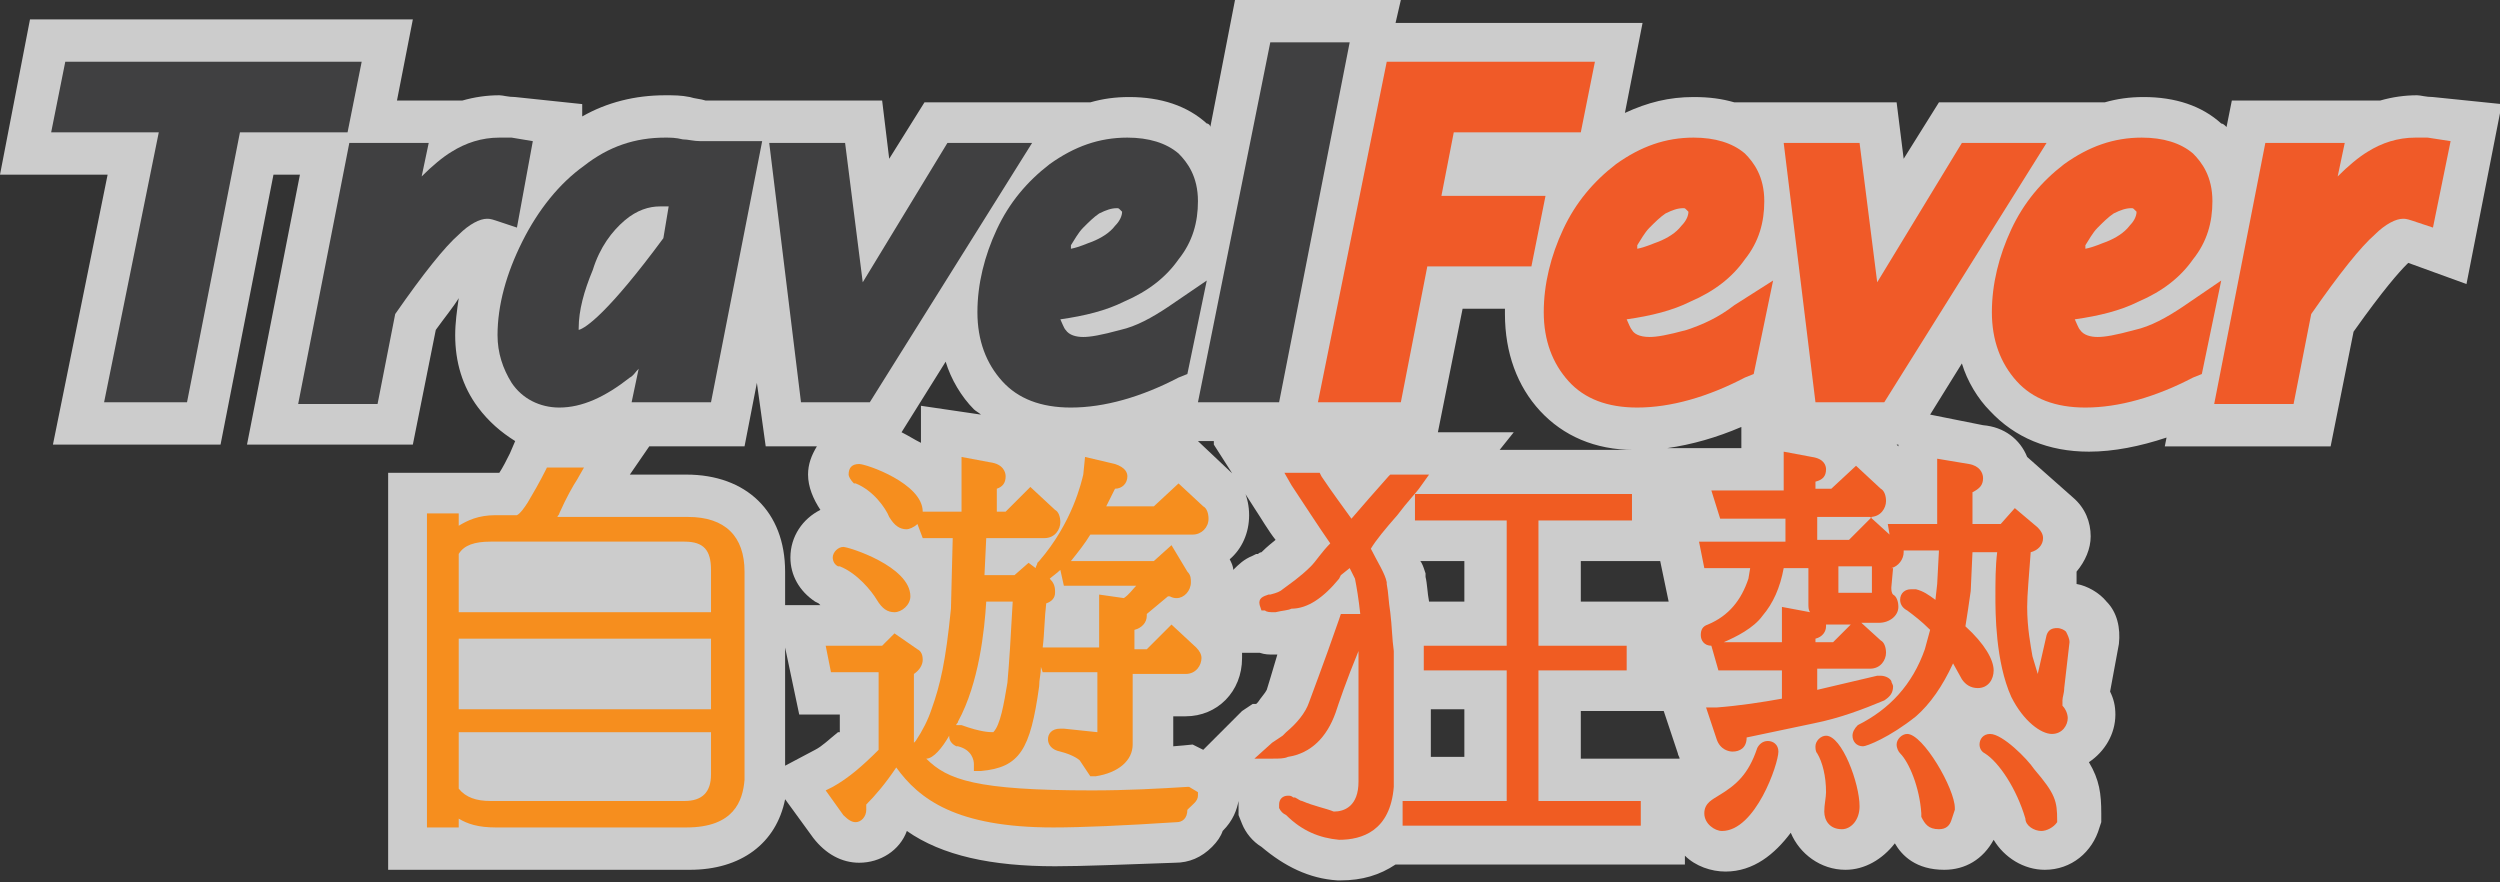 <?xml version="1.0" encoding="utf-8"?>
<!-- Generator: Adobe Illustrator 21.1.0, SVG Export Plug-In . SVG Version: 6.00 Build 0)  -->
<svg version="1.1" id="Layer_1" xmlns="http://www.w3.org/2000/svg" xmlns:xlink="http://www.w3.org/1999/xlink" x="0px" y="0px"
	 width="141.7px" height="50px" viewBox="0 0 141.7 50" style="enable-background:new 0 0 141.7 50;" xml:space="preserve">
<rect x="0" y="0" width="141.7" height="50" fill="#333333" stroke="none"/>
<style type="text/css">
	.st0{fill:#F6912F;}
	.st1{opacity:0.75;fill:#FFFFFF;}
	.st2{fill:#F68E1E;}
	.st3{fill:#F05C22;}
	.st4{fill:#404041;}
	.st5{fill:#F05A28;}
</style>
<line class="st0" x1="53.4" y1="34.7" x2="53.3" y2="34.1"/>
<g>
	<path class="st1" d="M137.9,5.5c-0.4,0-0.7-0.1-0.9-0.1c-0.7,0-1.4,0.1-2.1,0.3h-8.4l-0.3,1.5C126.1,7.1,126,7,125.9,7
		c-1.1-1-2.6-1.5-4.4-1.5c-0.8,0-1.5,0.1-2.2,0.3h-9.4l-2,3.2l-0.4-3.2h-9.2l0,0c-0.7-0.2-1.4-0.3-2.3-0.3c-1.4,0-2.6,0.3-3.9,0.9
		l1-5.1h-14L79.4,0h-9.4l-1.4,7.2C68.6,7.1,68.5,7,68.4,7c-1.1-1-2.6-1.5-4.4-1.5c-0.8,0-1.5,0.1-2.2,0.3h-9.4l-2,3.2L50,5.7h-4
		h-5.2H40c-0.3-0.1-0.6-0.1-0.9-0.2c-0.5-0.1-0.9-0.1-1.4-0.1c-1.7,0-3.3,0.4-4.7,1.2L33,5.9l-3.8-0.4c-0.4,0-0.7-0.1-0.9-0.1
		c-0.7,0-1.4,0.1-2.1,0.3h-3.7l0.9-4.6H1.7L0,9.9h6.1L3,25.2h9.5l3-15.3H17l-3,15.3h9.4l1.3-6.5c0.5-0.7,1-1.3,1.3-1.8
		c-0.1,0.7-0.2,1.4-0.2,2.1c0,1.5,0.4,2.9,1.3,4.1c0.6,0.8,1.3,1.4,2.1,1.9l-0.3,0.7c-0.2,0.4-0.4,0.8-0.6,1.1h-6.3v22.5h17.1
		c2.9,0,4.9-1.5,5.4-4l1.6,2.2c0.7,0.9,1.6,1.4,2.6,1.4c1.2,0,2.3-0.7,2.7-1.8c2,1.4,4.8,2,8.4,2c1.6,0,3.9-0.1,6.8-0.2
		c0.8,0,1.5-0.3,2.1-0.9c0.3-0.3,0.5-0.6,0.6-0.9c0.6-0.6,0.8-1.2,0.9-1.7c0,0.1,0,0.1,0,0.2l0,0.6l0.2,0.5c0.2,0.5,0.6,1,1.1,1.3
		c1.3,1.1,2.7,1.8,4.3,1.9l0.2,0c1.2,0,2.2-0.3,3.1-0.9h16.4v-0.5c0.6,0.6,1.5,0.9,2.3,0.9c1.6,0,2.8-1,3.7-2.2
		c0.5,1.2,1.7,2.1,3.1,2.1c1.1,0,2.1-0.6,2.8-1.5c0.4,0.7,1.2,1.5,2.8,1.5c1.2,0,2.2-0.6,2.8-1.7c0.6,1,1.7,1.7,2.9,1.7
		c1.5,0,2.7-1,3.1-2.4l0.1-0.3l0-0.3v-0.2c0-1.1-0.1-1.9-0.7-2.9c0.9-0.6,1.5-1.6,1.5-2.7c0-0.5-0.1-0.9-0.3-1.3l0.5-2.7
		c0.1-0.9-0.1-1.8-0.7-2.4c-0.4-0.5-1.1-0.9-1.7-1c0-0.2,0-0.5,0-0.7c0.5-0.6,0.8-1.3,0.8-2c0-0.8-0.3-1.6-1-2.2l0,0l-2.6-2.3
		c-0.4-1-1.3-1.7-2.5-1.8l-3-0.6l1.8-2.9c0.3,1,0.9,2,1.6,2.7c1.4,1.5,3.3,2.3,5.6,2.3c1.4,0,2.9-0.3,4.4-0.8l-0.1,0.5h9.4l1.3-6.5
		c1.7-2.4,2.6-3.4,3-3.8c0,0,0.1-0.1,0.1-0.1l3.3,1.2l2-10.2L137.9,5.5z M38.9,26.9h-3.2l1.1-1.6h5.4l0.7-3.6l0.5,3.6h2.9
		c-0.3,0.5-0.5,1-0.5,1.6c0,0.7,0.3,1.4,0.7,2c-1,0.5-1.7,1.5-1.7,2.7c0,1,0.5,1.9,1.4,2.5l0.2,0.1l0.1,0.1h-2v-1.9
		C44.5,29,42.3,26.9,38.9,26.9z M47.5,41.5c-0.5,0.4-0.9,0.8-1.3,1l-1.7,0.9v-6.7l0.8,3.8h2.3V41.5z M52.2,23v2.1
		c-0.4-0.2-0.7-0.4-1.1-0.6l2.5-4c0.3,1,0.9,2,1.6,2.7c0.1,0.1,0.3,0.2,0.4,0.3L52.2,23z M68.8,25.2l2.3,3.6
		c0.4,0.6,0.8,1.3,1.2,1.8c-0.5,0.4-0.7,0.6-0.8,0.7c0,0-0.1,0-0.2,0.1l-0.1,0l-0.2,0.1c-0.5,0.2-0.8,0.5-1.1,0.8
		c0-0.2-0.1-0.4-0.2-0.6c0.7-0.6,1.1-1.5,1.1-2.5c0-1-0.4-1.9-1.1-2.5l-1.8-1.7H68.8z M71.8,39.1c-0.1,0.2-0.3,0.4-0.5,0.7l-0.1,0.1
		L71,39.9l-0.6,0.4l-2.2,2.2l-0.6-0.3c0,0-1,0.1-1.1,0.1c0,0,0-1.7,0-1.7h0.7c1.8,0,3.2-1.4,3.2-3.3c0-0.1,0-0.2,0-0.3h1
		c0.3,0.1,0.5,0.1,0.8,0.1l0.2,0C72.1,38.1,71.9,38.8,71.8,39.1z M89.6,34.1v-2.3h4.5l0.5,2.4c0,0,0,0,0,0v-0.1H89.6z M83,42.9h-1.9
		v-2.7H83V42.9z M83,34.1H81c-0.1-0.5-0.1-1-0.2-1.4l0-0.2l-0.1-0.3c0,0-0.1-0.3-0.2-0.4H83V34.1z M81.5,24.5l1.4-7h2.4
		c0,0.1,0,0.2,0,0.3c0,2.2,0.7,4.1,2,5.5c1.3,1.4,3.1,2.2,5.3,2.2H85l0.8-1H81.5z M89.6,40.3h4.7l0.8,2.4c0,0.1,0.1,0.2,0.1,0.3
		h-5.6V40.3z M98.7,25.4h-4.2c1.4-0.2,2.8-0.6,4.2-1.2V25.4z M107.6,25.3l-0.1-0.1h0.1V25.3z"/>
	<path class="st2" d="M38.9,46.9H28.1c-1,0-1.6-0.2-2.1-0.5v0.5h-1.8V29.1H26v0.7c0.5-0.3,1.1-0.6,2.1-0.6h1.2
		c0.2-0.1,0.4-0.4,0.6-0.7c0.3-0.5,0.7-1.2,1-1.8l0.1-0.2h2.1l-0.4,0.7c-0.2,0.3-0.6,1-1,1.9c0,0.1-0.1,0.1-0.1,0.2h7.4
		c2.1,0,3.2,1.1,3.2,3.1v11.8C42.1,45.4,41.6,46.9,38.9,46.9 M26,44.7c0.4,0.5,1,0.7,1.8,0.7h11c1,0,1.5-0.5,1.5-1.5v-2.4H26V44.7z
		 M26,40.2h14.3v-4H26V40.2z M26,34.7h14.3v-2.4c0-1.1-0.4-1.6-1.5-1.6h-11c-0.9,0-1.5,0.2-1.8,0.7V34.7z"/>
	<line class="st0" x1="47.5" y1="37.6" x2="47.4" y2="37"/>
	<path class="st2" d="M59.7,46.9c-5.5,0-7.6-1.6-8.9-3.4c-0.6,0.9-1.2,1.6-1.7,2.1v0.1c0,0.1,0,0.2,0,0.2c0,0.4-0.3,0.7-0.6,0.7
		c-0.2,0-0.4-0.1-0.7-0.4l-1-1.4l0.4-0.2c0.9-0.5,1.7-1.2,2.6-2.1v-4.4h-2.7l-0.3-1.5h3.2l0.7-0.7l1.3,0.9c0.2,0.1,0.3,0.3,0.3,0.6
		c0,0.3-0.2,0.6-0.5,0.8l0,3.9c0,0,0,0,0.1-0.1c0.4-0.6,0.7-1.2,0.9-1.8c0.5-1.4,0.8-2.7,1.1-5.7l0.1-4h-1.7L52,29.7
		c-0.2,0.2-0.5,0.3-0.6,0.3c-0.4,0-0.7-0.2-1-0.7c-0.2-0.5-0.9-1.5-1.9-1.9l-0.1,0c-0.2-0.2-0.3-0.4-0.3-0.5c0-0.4,0.2-0.6,0.6-0.6
		c0.4,0,3.6,1.1,3.6,2.7h2.2v-3.1l1.6,0.3c0.8,0.1,0.9,0.6,0.9,0.8c0,0.4-0.2,0.6-0.5,0.7V29H57l1.4-1.4l1.4,1.3
		c0.2,0.1,0.3,0.4,0.3,0.7c0,0.4-0.3,0.9-0.9,0.9h-3.3l-0.1,2.1h1.7l0.8-0.7l0.4,0.3c0-0.1,0.1-0.2,0.1-0.3l0.1-0.1
		c1.9-2.2,2.4-4.5,2.5-4.9l0.1-1l1.7,0.4c0.6,0.2,0.7,0.5,0.7,0.7c0,0.4-0.3,0.7-0.7,0.7l-0.5,1h2.7l1.4-1.3l1.4,1.3
		c0.2,0.1,0.3,0.4,0.3,0.7c0,0.5-0.4,0.9-0.9,0.9h-5.8c-0.3,0.5-0.7,1-1.1,1.5h4.7l1-0.9l0.9,1.5c0.2,0.2,0.2,0.4,0.2,0.6
		c0,0.5-0.4,0.9-0.8,0.9c-0.1,0-0.2,0-0.4-0.1c0,0-0.1,0-0.1,0l-1.2,1c0,0,0,0.1,0,0.1c0,0.4-0.3,0.7-0.7,0.8v1.1H65l1.4-1.4
		l1.4,1.3c0.2,0.2,0.3,0.4,0.3,0.6c0,0.4-0.3,0.9-0.9,0.9h-3v4c0,0.9-0.8,1.6-2.1,1.8l-0.3,0l-0.6-0.9c0,0-0.3-0.3-1.1-0.5
		c-0.5-0.1-0.7-0.4-0.7-0.7c0-0.3,0.2-0.6,0.7-0.6c0.1,0,0.1,0,0.2,0l1.9,0.2v-3.4h-3.1L59,37.8c0,0.4-0.1,0.7-0.1,1.1
		c-0.5,3.6-1.1,4.6-3.3,4.8l-0.4,0l0-0.4c0-0.2-0.1-0.8-0.9-1l-0.1,0c-0.4-0.2-0.4-0.5-0.4-0.6c-0.4,0.7-0.9,1.3-1.3,1.3
		c1.2,1.2,2.8,1.8,9.4,1.8c2,0,3.8-0.1,5.4-0.2l0.1,0l0.5,0.3v0.2c0,0.3-0.3,0.5-0.5,0.7c-0.1,0.1-0.1,0.1-0.1,0.1
		c0,0.5-0.3,0.7-0.6,0.7C63.6,46.8,61.3,46.9,59.7,46.9 M54.5,41.1L54.5,41.1c1.1,0.4,1.6,0.4,1.8,0.4c0.4-0.4,0.6-1.6,0.8-2.8
		c0.1-1.1,0.2-2.7,0.3-4.6h-1.5c-0.1,1.6-0.4,4.6-1.6,6.8c0,0.1-0.1,0.1-0.1,0.2C54.2,41.1,54.4,41.1,54.5,41.1 M59.1,36.7h3.2v-3
		l1.4,0.2c0.3-0.2,0.5-0.5,0.7-0.7h-4.1l-0.2-0.9c-0.2,0.2-0.5,0.4-0.6,0.5c0.2,0.2,0.3,0.4,0.3,0.7l0,0.1c0,0.3-0.2,0.5-0.5,0.6
		C59.2,35,59.2,35.9,59.1,36.7 M50.7,34.7c-0.4,0-0.7-0.2-1-0.7c-0.3-0.5-1.1-1.5-2.1-1.9l-0.1,0c-0.2-0.1-0.3-0.3-0.3-0.5
		c0-0.3,0.3-0.6,0.6-0.6c0.3,0,3.8,1.1,3.8,2.8C51.6,34.3,51.1,34.7,50.7,34.7"/>
	<path class="st3" d="M75.9,47.6L75.9,47.6c-1.1-0.1-2.1-0.5-3-1.4c-0.2-0.1-0.3-0.2-0.4-0.4l0-0.1v-0.1c0-0.3,0.2-0.5,0.5-0.5
		c0.1,0,0.2,0,0.3,0.1l0.1,0c0.2,0.1,0.3,0.2,0.4,0.2c0.7,0.3,1.3,0.4,1.8,0.6c0.6,0,1.4-0.3,1.4-1.7l0-7.4
		c-0.7,1.7-1.1,2.9-1.3,3.5c-0.5,1.4-1.4,2.3-2.7,2.5c-0.2,0.1-0.5,0.1-0.9,0.1h-1l1-0.9l0.6-0.4l0.2-0.2c0.6-0.5,1.1-1.1,1.3-1.7
		c0.1-0.3,0.8-2.1,1.7-4.7l0.1-0.3h1.1c-0.1-0.9-0.2-1.5-0.3-2c-0.1-0.2-0.2-0.4-0.3-0.6L76,32.6l-0.1,0.2c-0.9,1.1-1.8,1.7-2.7,1.7
		c-0.2,0.1-0.5,0.1-0.9,0.2l-0.1,0c-0.2,0-0.4,0-0.5-0.1h-0.2l-0.1-0.3c-0.1-0.4,0.2-0.5,0.5-0.6l0.1,0c0.4-0.1,0.6-0.2,0.7-0.3
		c0.4-0.3,1-0.7,1.6-1.3c0.3-0.3,0.6-0.8,1.1-1.3c-0.7-1-1.4-2.1-2.2-3.3l-0.4-0.7h2l0.1,0.2c0.6,0.9,1.2,1.7,1.7,2.4
		c0.6-0.7,1.3-1.5,2.1-2.4l0.1-0.1h2.2l-0.5,0.7c-0.2,0.3-0.7,0.8-1.3,1.6c-0.7,0.8-1.2,1.4-1.5,1.9c0.4,0.8,0.8,1.4,0.9,1.9l0,0.1
		c0.1,0.5,0.1,1,0.2,1.6c0.1,0.8,0.1,1.5,0.2,2.2l0,7.7C78.8,47.1,77.2,47.6,75.9,47.6 M93,46.8H79.5v-1.4h5.9v-7.4h-4.7v-1.4h4.7
		v-7.1h-5.2v-1.5h12.3v1.5h-5.3v7.1h5v1.4h-5v7.4H93V46.8z"/>
	<path class="st3" d="M97.6,47.1c-0.4,0-1-0.4-1-1c0-0.6,0.5-0.8,0.8-1c1-0.6,1.7-1.2,2.2-2.7c0.1-0.2,0.3-0.4,0.6-0.4
		c0.3,0,0.6,0.2,0.6,0.6C100.8,43.3,99.5,47.1,97.6,47.1 M115.7,47.1c-0.4,0-0.9-0.3-0.9-0.7c-0.5-1.7-1.5-3.2-2.3-3.7
		c-0.2-0.1-0.3-0.3-0.3-0.5c0-0.3,0.2-0.6,0.6-0.6c0.7,0,2.1,1.4,2.5,2c1.2,1.4,1.3,1.8,1.3,2.9l0,0.1
		C116.4,46.9,116,47.1,115.7,47.1 M109.9,47c-0.6,0-0.8-0.3-1-0.7l0-0.1l0-0.1c-0.1-1.5-0.7-2.9-1.2-3.4c-0.1-0.1-0.2-0.3-0.2-0.5
		c0-0.3,0.3-0.6,0.6-0.6c0.9,0,2.7,3.1,2.7,4.2l0,0.1l-0.2,0.6C110.5,46.8,110.3,47,109.9,47 M104.4,47c-0.7,0-1-0.5-1-1
		c0-0.4,0.1-0.8,0.1-1.1c0-0.9-0.2-1.7-0.5-2.2c-0.1-0.1-0.1-0.3-0.1-0.4c0-0.3,0.3-0.6,0.6-0.6c0.9,0,1.9,2.7,1.9,4
		C105.4,46.5,104.9,47,104.4,47 M98.2,42.6c-0.2,0-0.7-0.1-0.9-0.7l-0.6-1.8l0.6,0c1.3-0.1,2.6-0.3,3.7-0.5v-1.6h-3.6L97,36.6
		c0,0,0,0,0,0c-0.4,0-0.6-0.3-0.6-0.6c0-0.3,0.1-0.5,0.4-0.6c1.2-0.5,1.9-1.4,2.3-2.6l0.1-0.6h-2.6l-0.3-1.5h4.9v-1.3h-3.7L97,27.8
		h4.1v-2.2l1.6,0.3c0.7,0.1,0.8,0.5,0.8,0.7c0,0.4-0.2,0.6-0.6,0.7v0.4h0.9l1.4-1.3l1.4,1.3c0.2,0.1,0.3,0.4,0.3,0.7
		c0,0.4-0.3,0.9-0.9,0.9l1.1,1l-0.1-0.6h2.8l0-2.1V26l1.8,0.3c0.6,0.1,0.8,0.5,0.8,0.8c0,0.4-0.2,0.6-0.6,0.8l0,0l0,1.8h1.6l0.8-0.9
		l1.3,1.1c0.2,0.2,0.3,0.4,0.3,0.6c0,0.4-0.3,0.7-0.7,0.8c0,0,0,0,0,0c-0.1,1.4-0.2,2.4-0.2,3.1c0,1.2,0.2,2.2,0.3,2.8l0.3,1
		l0.5-2.2c0.1-0.3,0.3-0.4,0.6-0.4c0.2,0,0.4,0.1,0.5,0.2c0.1,0.2,0.2,0.4,0.2,0.6L117,39c0,0.3-0.1,0.5-0.1,0.7c0,0.1,0,0.2,0,0.3
		c0.2,0.2,0.3,0.5,0.3,0.7c0,0.4-0.3,0.9-0.9,0.9c-0.6,0-1.6-0.7-2.3-2.1c-0.9-2-0.9-4.8-0.9-5.7c0-0.8,0-1.7,0.1-2.5h-1.4l-0.1,2.2
		c-0.1,0.7-0.2,1.4-0.3,2c1.1,1,1.6,1.9,1.6,2.5c0,0.5-0.3,1-0.9,1c-0.4,0-0.7-0.2-0.9-0.5l-0.5-0.9c-0.6,1.3-1.3,2.3-2.1,3
		c-1.5,1.2-2.8,1.7-3,1.7c-0.4,0-0.6-0.3-0.6-0.6c0-0.2,0.1-0.4,0.3-0.6c1.8-0.9,3.1-2.3,3.8-4.3l0.3-1.1c-0.5-0.5-0.9-0.8-1.3-1.1
		c-0.2-0.1-0.4-0.3-0.4-0.6c0-0.4,0.3-0.6,0.6-0.6c0.1,0,0.2,0,0.3,0c0.4,0.1,0.7,0.3,1.1,0.6l0.1-0.9l0.1-1.9h-2c0,0,0,0,0,0.1
		c0,0.4-0.3,0.8-0.7,0.9l0.1,0l-0.1,1.1c0,0.1,0,0.3,0.1,0.4c0.2,0.1,0.3,0.4,0.3,0.7c0,0.5-0.5,0.9-1.1,0.9h-1l1.1,1
		c0.2,0.1,0.3,0.4,0.3,0.7c0,0.4-0.3,0.9-0.9,0.9H103v1.2l3.4-0.8c0.1,0,0.1,0,0.2,0c0.2,0,0.5,0.1,0.6,0.3c0,0.1,0.1,0.2,0.1,0.3
		c0,0.4-0.2,0.6-0.5,0.8c-1.2,0.5-2.5,1-4,1.3L99,41.8l0,0C99,42.4,98.6,42.6,98.2,42.6 M103,36.4h0.9l1-1h-1.4c0,0,0,0,0,0.1
		c0,0.3-0.2,0.6-0.6,0.7V36.4z M97.7,36.4h3.3v-2l1.6,0.3c-0.1-0.1-0.1-0.3-0.1-0.5v-2h-1.4c-0.2,1.1-0.6,2-1.2,2.7
		C99.4,35.6,98.4,36.1,97.7,36.4 M104.3,33.6h1.8c0,0,0-0.1,0-0.3v-1c0-0.1,0-0.1,0-0.2h-1.9V33.6z M103,30.6h1.8l1.3-1.3H103V30.6z
		"/>
	<polygon class="st4" points="20.5,3.5 3.7,3.5 2.9,7.5 9,7.5 5.9,22.8 10.6,22.8 13.6,7.5 19.7,7.5 	"/>
	<path class="st4" d="M30.2,8L29,7.8c-0.3,0-0.5,0-0.7,0c-1,0-1.9,0.3-2.7,0.8c-0.5,0.3-1.1,0.8-1.7,1.4l0.4-1.9h-4.5l-2.9,14.8h4.5
		l1-5.1c1.6-2.3,2.8-3.8,3.6-4.5c0.6-0.6,1.2-0.9,1.6-0.9c0.1,0,0.2,0,0.5,0.1l1.2,0.4L30.2,8z"/>
	<path class="st4" d="M38.7,7.9c-0.4-0.1-0.7-0.1-1-0.1c-1.7,0-3.2,0.5-4.6,1.6c-1.4,1-2.6,2.5-3.5,4.3c-0.9,1.8-1.4,3.6-1.4,5.3
		c0,1,0.3,1.9,0.8,2.7c0.6,0.9,1.6,1.4,2.7,1.4c1.3,0,2.6-0.6,4-1.7c0.2-0.1,0.3-0.3,0.5-0.5l-0.4,1.9h4.5l2.9-14.8h-3.5
		C39.3,8,39,7.9,38.7,7.9z M35.4,12.5c0.7-0.6,1.4-0.8,2-0.8c0.2,0,0.3,0,0.5,0l-0.3,1.8c-3.1,4.2-4.4,5.1-4.8,5.2c0,0,0-0.1,0-0.1
		c0-1,0.3-2.1,0.8-3.3C34,14,34.7,13.1,35.4,12.5z"/>
	<polygon class="st4" points="53.7,8.1 48.9,16 47.9,8.1 43.6,8.1 45.4,22.8 49.3,22.8 58.5,8.1 	"/>
	<path class="st4" d="M66.2,17.4c-0.9,0.6-1.8,1.1-2.7,1.3c-1.1,0.3-1.7,0.4-2.1,0.4c-0.4,0-0.8-0.1-1-0.4c-0.1-0.1-0.2-0.4-0.3-0.6
		c1.4-0.2,2.6-0.5,3.6-1c1.4-0.6,2.4-1.4,3.1-2.4c0.8-1,1.1-2.1,1.1-3.3c0-1.4-0.6-2.2-1.1-2.7c-0.7-0.6-1.7-0.9-2.9-0.9
		c-1.6,0-3,0.5-4.4,1.5c-1.3,1-2.3,2.2-3,3.7c-0.7,1.5-1.1,3.1-1.1,4.7c0,1.6,0.5,2.9,1.4,3.9c0.9,1,2.2,1.5,3.9,1.5
		c1.9,0,4-0.6,6.1-1.7l0.5-0.2l1.1-5.3L66.2,17.4z M60.7,13.9c0.2-0.3,0.4-0.7,0.7-1c0.3-0.3,0.6-0.6,0.9-0.8c0.4-0.2,0.7-0.3,1-0.3
		c0.1,0,0.1,0,0.2,0.1c0.1,0.1,0.1,0.1,0.1,0.1c0,0.2-0.1,0.5-0.4,0.8c-0.3,0.4-0.8,0.7-1.3,0.9c-0.3,0.1-0.7,0.3-1.2,0.4
		C60.7,14,60.7,14,60.7,13.9z"/>
	<polygon class="st4" points="72,2.4 67.9,22.8 72.5,22.8 76.5,2.4 	"/>
	<polygon class="st5" points="82.4,7.5 89.6,7.5 90.4,3.5 78.6,3.5 74.7,22.8 79.4,22.8 80.9,15.1 86.8,15.1 87.6,11.1 81.7,11.1 	
		"/>
	<path class="st5" d="M95.6,18.7c-1.1,0.3-1.7,0.4-2.1,0.4c-0.6,0-0.9-0.2-1-0.4c-0.1-0.1-0.2-0.4-0.3-0.6c1.4-0.2,2.6-0.5,3.6-1
		c1.4-0.6,2.4-1.4,3.1-2.4c0.8-1,1.1-2.1,1.1-3.3c0-1.4-0.6-2.2-1.1-2.7c-0.7-0.6-1.7-0.9-2.9-0.9c-1.6,0-3,0.5-4.4,1.5
		c-1.3,1-2.3,2.2-3,3.7c-0.7,1.5-1.1,3.1-1.1,4.7c0,1.6,0.5,2.9,1.4,3.9c0.9,1,2.2,1.5,3.9,1.5c1.9,0,4-0.6,6.1-1.7l0.5-0.2l1.1-5.3
		l-2.2,1.4C97.4,18,96.5,18.4,95.6,18.7z M92.8,13.9c0.2-0.3,0.4-0.7,0.7-1c0.3-0.3,0.6-0.6,0.9-0.8c0.4-0.2,0.7-0.3,1-0.3
		c0.1,0,0.1,0,0.2,0.1c0.1,0.1,0.1,0.1,0.1,0.1c0,0.2-0.1,0.5-0.4,0.8c-0.3,0.4-0.8,0.7-1.3,0.9c-0.3,0.1-0.7,0.3-1.2,0.4
		C92.8,14,92.8,14,92.8,13.9z"/>
	<polygon class="st5" points="111.2,8.1 106.4,16 105.4,8.1 101.1,8.1 102.9,22.8 106.8,22.8 116,8.1 	"/>
	<path class="st5" d="M123.7,17.4c-0.9,0.6-1.8,1.1-2.7,1.3c-1.1,0.3-1.7,0.4-2.1,0.4c-0.4,0-0.8-0.1-1-0.4
		c-0.1-0.1-0.2-0.4-0.3-0.6c1.4-0.2,2.6-0.5,3.6-1c1.4-0.6,2.4-1.4,3.1-2.4c0.8-1,1.1-2.1,1.1-3.3c0-1.4-0.6-2.2-1.1-2.7
		c-0.7-0.6-1.7-0.9-2.9-0.9c-1.6,0-3,0.5-4.4,1.5c-1.3,1-2.3,2.2-3,3.7c-0.7,1.5-1.1,3.1-1.1,4.7c0,1.6,0.5,2.9,1.4,3.9
		c0.9,1,2.2,1.5,3.9,1.5c1.9,0,4-0.6,6.1-1.7l0.5-0.2l1.1-5.3L123.7,17.4z M118.2,13.9c0.2-0.3,0.4-0.7,0.7-1
		c0.3-0.3,0.6-0.6,0.9-0.8c0.4-0.2,0.7-0.3,1-0.3c0.1,0,0.1,0,0.2,0.1c0.1,0.1,0.1,0.1,0.1,0.1c0,0.3-0.2,0.6-0.4,0.8
		c-0.3,0.4-0.8,0.7-1.3,0.9c-0.3,0.1-0.7,0.3-1.2,0.4C118.2,14,118.2,14,118.2,13.9z"/>
	<path class="st5" d="M137.6,7.8c-0.3,0-0.5,0-0.7,0c-1,0-1.9,0.3-2.7,0.8c-0.5,0.3-1.1,0.8-1.7,1.4l0.4-1.9h-4.5l-2.9,14.8h4.5
		l1-5.1c1.6-2.3,2.8-3.8,3.6-4.5c0.6-0.6,1.2-0.9,1.6-0.9c0.1,0,0.2,0,0.5,0.1l1.2,0.4l1-4.9L137.6,7.8z"/>
</g>
<g>
</g>
<g>
</g>
<g>
</g>
<g>
</g>
<g>
</g>
<g>
</g>
</svg>
